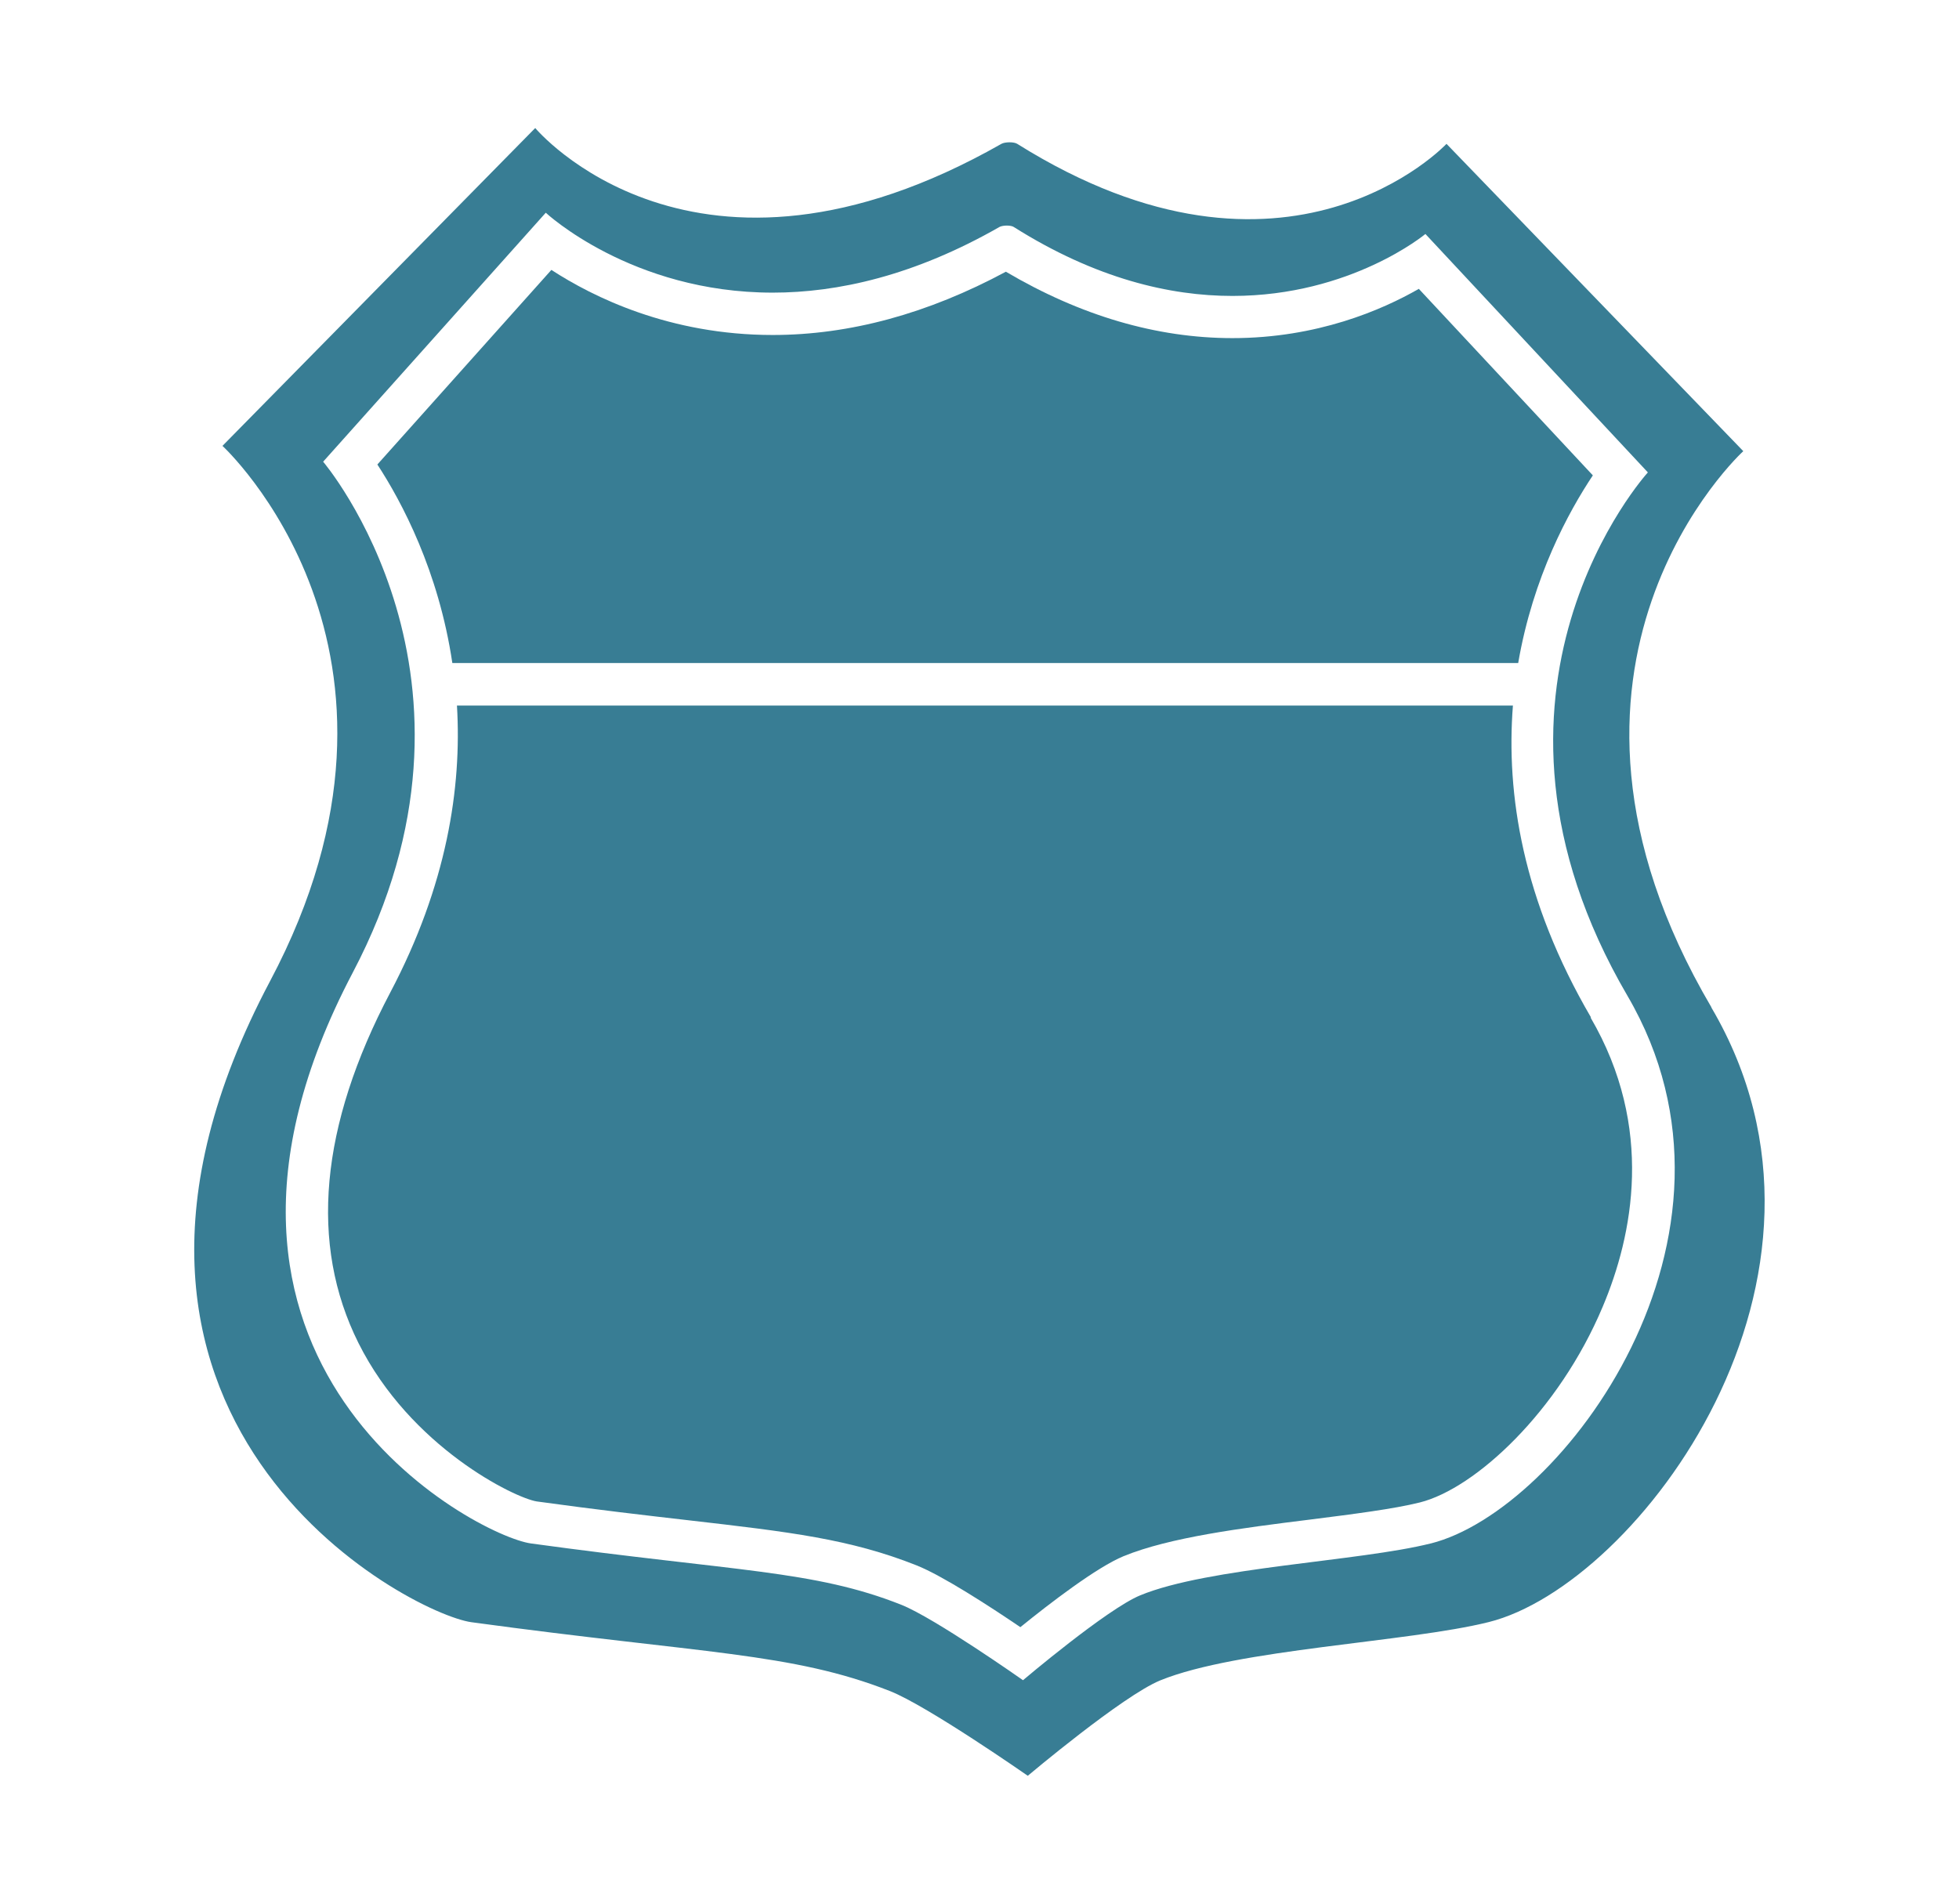<?xml version="1.0" encoding="UTF-8"?><svg id="Layer_1" xmlns="http://www.w3.org/2000/svg" viewBox="0 0 118.88 115.53"><defs><style>.cls-1{fill:#387d94;}</style></defs><path class="cls-1" d="M86.82,93.67c-4.34,1.09-13.49,1.44-17.63,3.15-2.03,.84-7.11,5.15-7.11,5.15,0,0-5.37-3.78-7.39-4.58-5.3-2.1-9.95-2-22.47-3.72-3.3-.45-23.32-10.88-10.81-34.65,9.4-17.87-1.8-31-1.8-31l13.51-15.11s5.19,4.85,13.77,4.85c3.93,0,8.58-1.02,13.77-3.99,.1-.05,.27-.08,.44-.08s.33,.03,.41,.08c4.99,3.15,9.5,4.19,13.28,4.19,7.2,0,11.71-3.76,11.71-3.76l13.5,14.47s-12.07,13.23-1.23,31.78c8.53,14.61-3.98,31.22-11.94,33.22h0Zm17.04-32.53c-12.25-20.83,1.93-33.76,1.93-33.76l-18.01-18.65s-9.64,10.29-26.05,0c-.2-.13-.75-.12-.96,0-18.65,10.61-28.29-.96-28.29-.96L13.5,27.06s13.53,12.42,2.89,32.48c-14.15,26.69,8.49,38.4,12.22,38.91,14.15,1.93,19.41,1.83,25.4,4.18,2.28,.9,8.36,5.14,8.36,5.14,0,0,5.75-4.85,8.04-5.79,4.69-1.91,15.02-2.31,19.94-3.54,9-2.25,23.15-20.9,13.5-37.3h0Z"/><path class="cls-1" d="M92.13,40.24c.9-5.24,3.07-9.2,4.53-11.39l-10.56-11.32c-2.23,1.28-6.17,2.99-11.31,2.99-4.6,0-9.22-1.36-13.75-4.03-4.72,2.54-9.47,3.84-14.15,3.84-6.26,0-10.91-2.31-13.43-3.95l-10.56,11.81c1.47,2.25,3.72,6.46,4.55,12.05H92.13Z"/><path class="cls-1" d="M96.55,61.75c-4.16-7.12-5.16-13.57-4.74-18.93H27.73c.3,5-.62,10.91-4.04,17.4-4.28,8.12-4.93,15.29-1.94,21.28,3.16,6.33,9.49,9.41,10.82,9.62,3.7,.51,6.66,.85,9.27,1.15,6.08,.7,9.75,1.13,13.78,2.73,1.56,.62,4.43,2.48,6.3,3.75,1.8-1.46,4.64-3.64,6.27-4.31,2.79-1.14,7.12-1.7,11.32-2.22,2.6-.33,5.06-.64,6.66-1.04,3.36-.85,8.42-5.52,11.09-11.88,1.82-4.31,3.16-10.87-.74-17.55h0Z"/></svg>